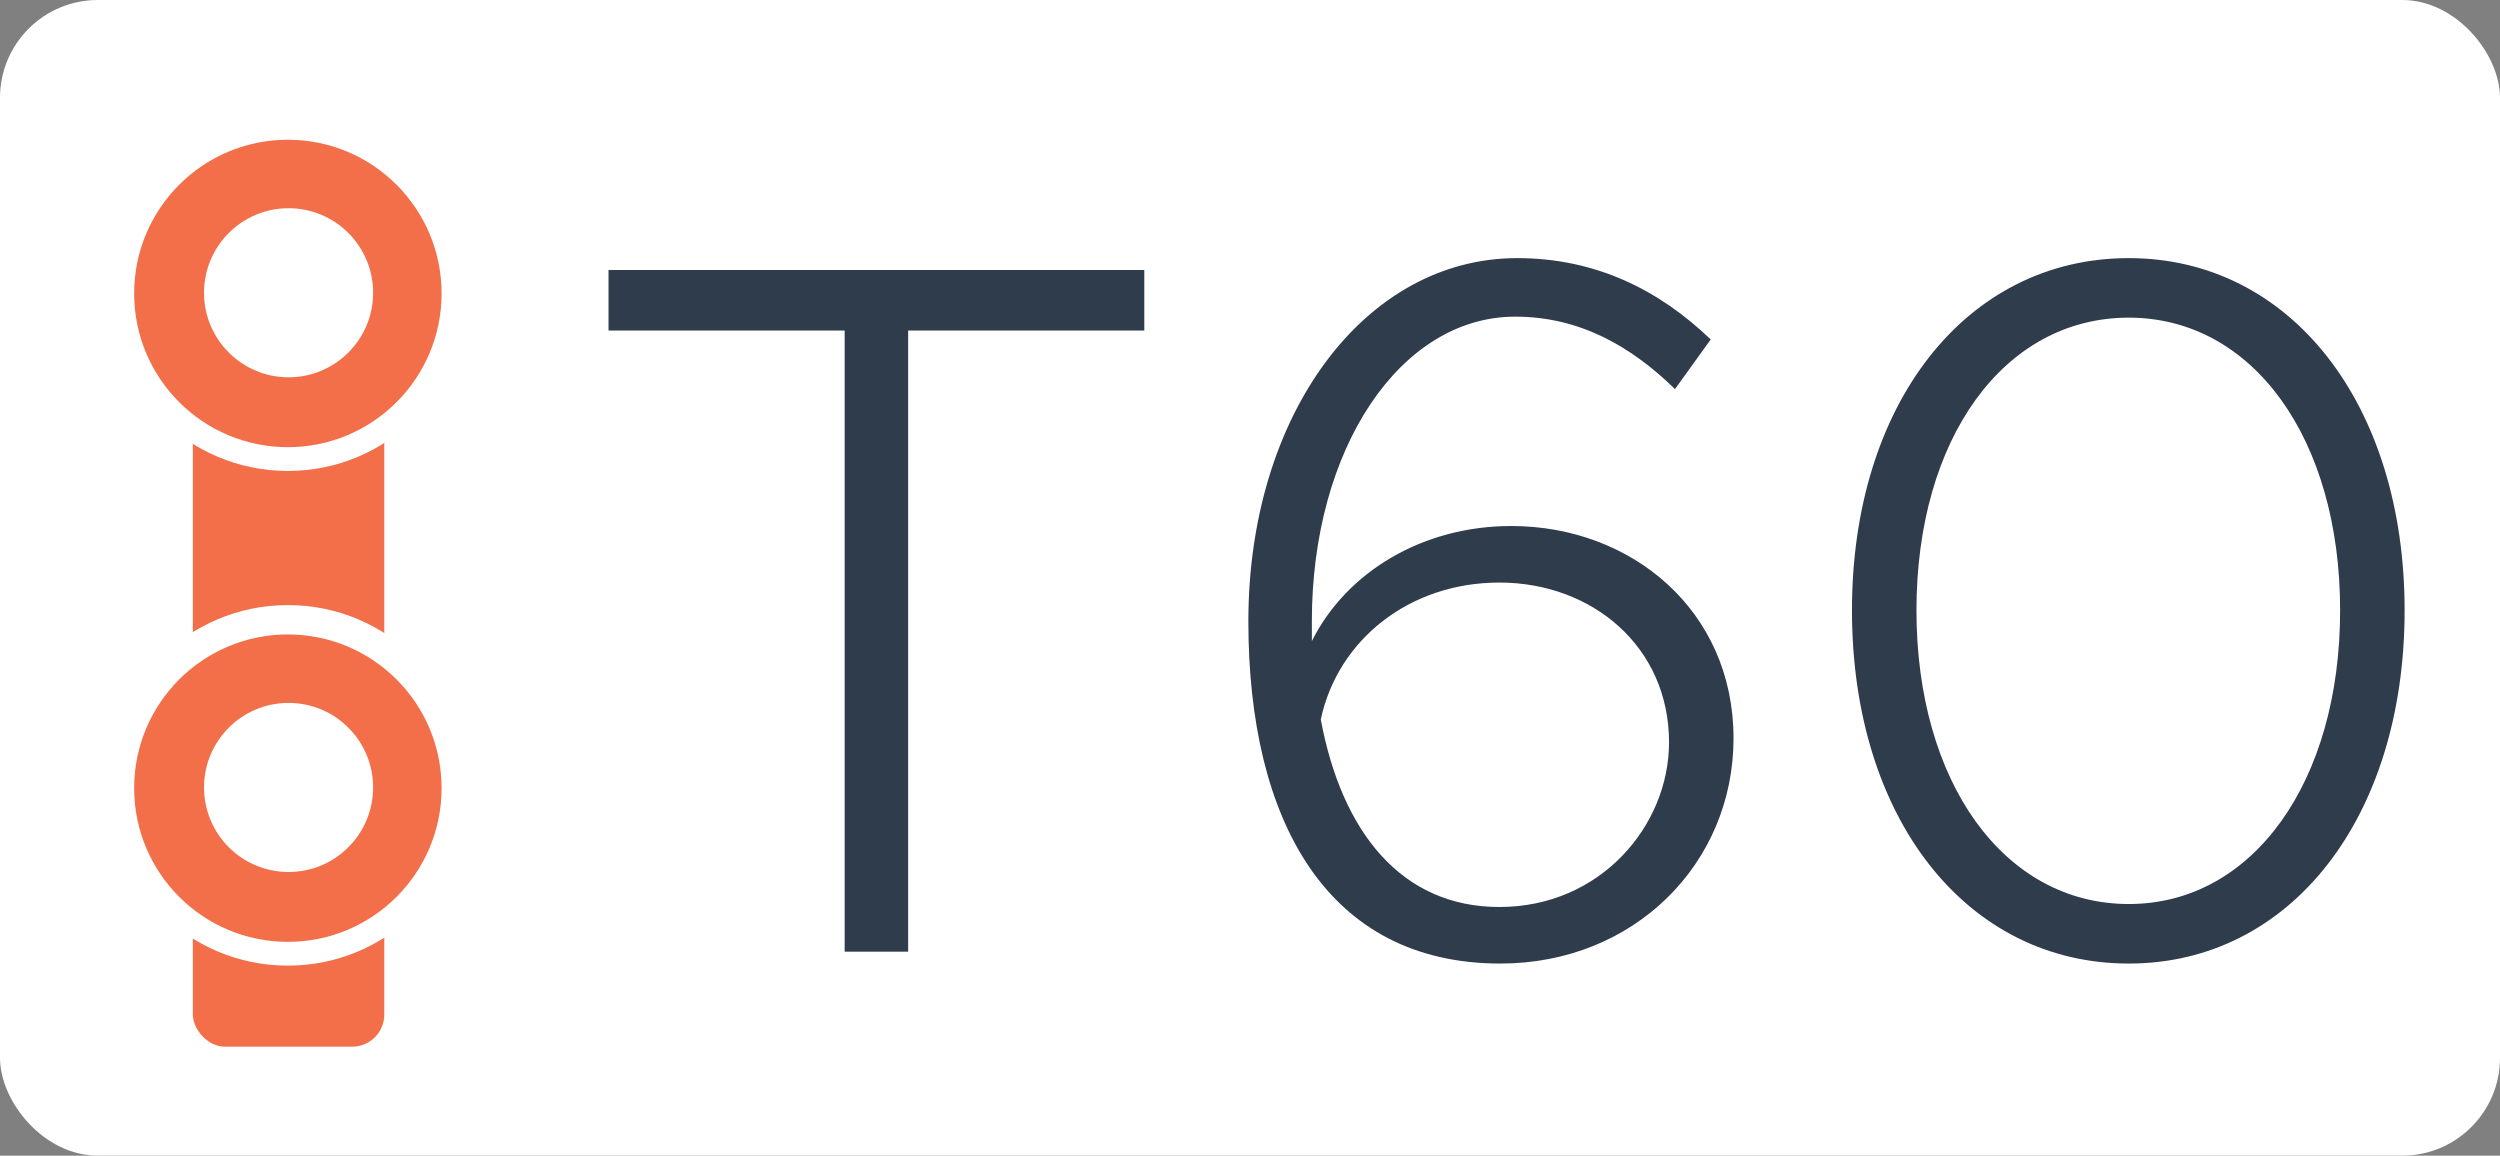 <svg width="1789" height="827" viewBox="0 0 1789 827" fill="none" xmlns="http://www.w3.org/2000/svg">
<rect x="0" y="0" width="1789" height="827" fill="#808080" stroke="none"/>
<rect width="1789" height="827" rx="70" fill="white"/>
<rect x="138" y="159" width="137" height="590" rx="23" fill="#F36F4A"/>
<circle cx="206" cy="562" r="129" fill="white"/>
<circle cx="206" cy="564" r="110" fill="#F36F4A"/>
<circle cx="206.5" cy="563.5" r="60.5" fill="white"/>
<circle cx="206" cy="208" r="129" fill="white"/>
<circle cx="206" cy="210" r="110" fill="#F36F4A"/>
<circle cx="206.5" cy="209.5" r="60.5" fill="white"/>
<path d="M604.438 681V236.54H435.458V193.23H818.858V236.54H649.878V681H604.438ZM1081.47 376.41C1167.38 376.41 1240.51 436.76 1240.51 528.35C1240.51 617.81 1169.51 689.52 1073.66 689.52C950.125 689.52 893.325 587.99 893.325 444.57C893.325 296.89 976.395 184.71 1085.73 184.71C1141.82 184.71 1187.26 207.43 1224.18 242.93L1198.62 278.43C1167.38 247.9 1130.46 226.6 1084.31 226.6C1001.95 226.6 938.765 321.03 938.765 444.57V458.77C963.615 409.07 1018.28 376.41 1081.47 376.41ZM1072.95 649.05C1145.37 649.05 1194.36 590.83 1194.36 531.19C1194.36 463.03 1139.69 416.88 1072.95 416.88C1008.34 416.88 957.225 458.06 945.155 514.86C960.065 595.09 1002.66 649.05 1072.95 649.05ZM1523.36 689.52C1406.92 689.52 1325.27 585.15 1325.27 436.76C1325.27 289.08 1406.92 184.71 1523.36 184.71C1639.09 184.71 1720.74 289.08 1720.74 436.76C1720.74 585.15 1639.09 689.52 1523.36 689.52ZM1523.36 646.92C1612.11 646.92 1674.59 559.59 1674.59 436.76C1674.59 313.93 1612.11 227.31 1523.36 227.31C1433.9 227.31 1371.42 313.93 1371.42 436.76C1371.42 559.59 1433.9 646.92 1523.36 646.92Z" fill="#2F3C4C"/>
</svg>
